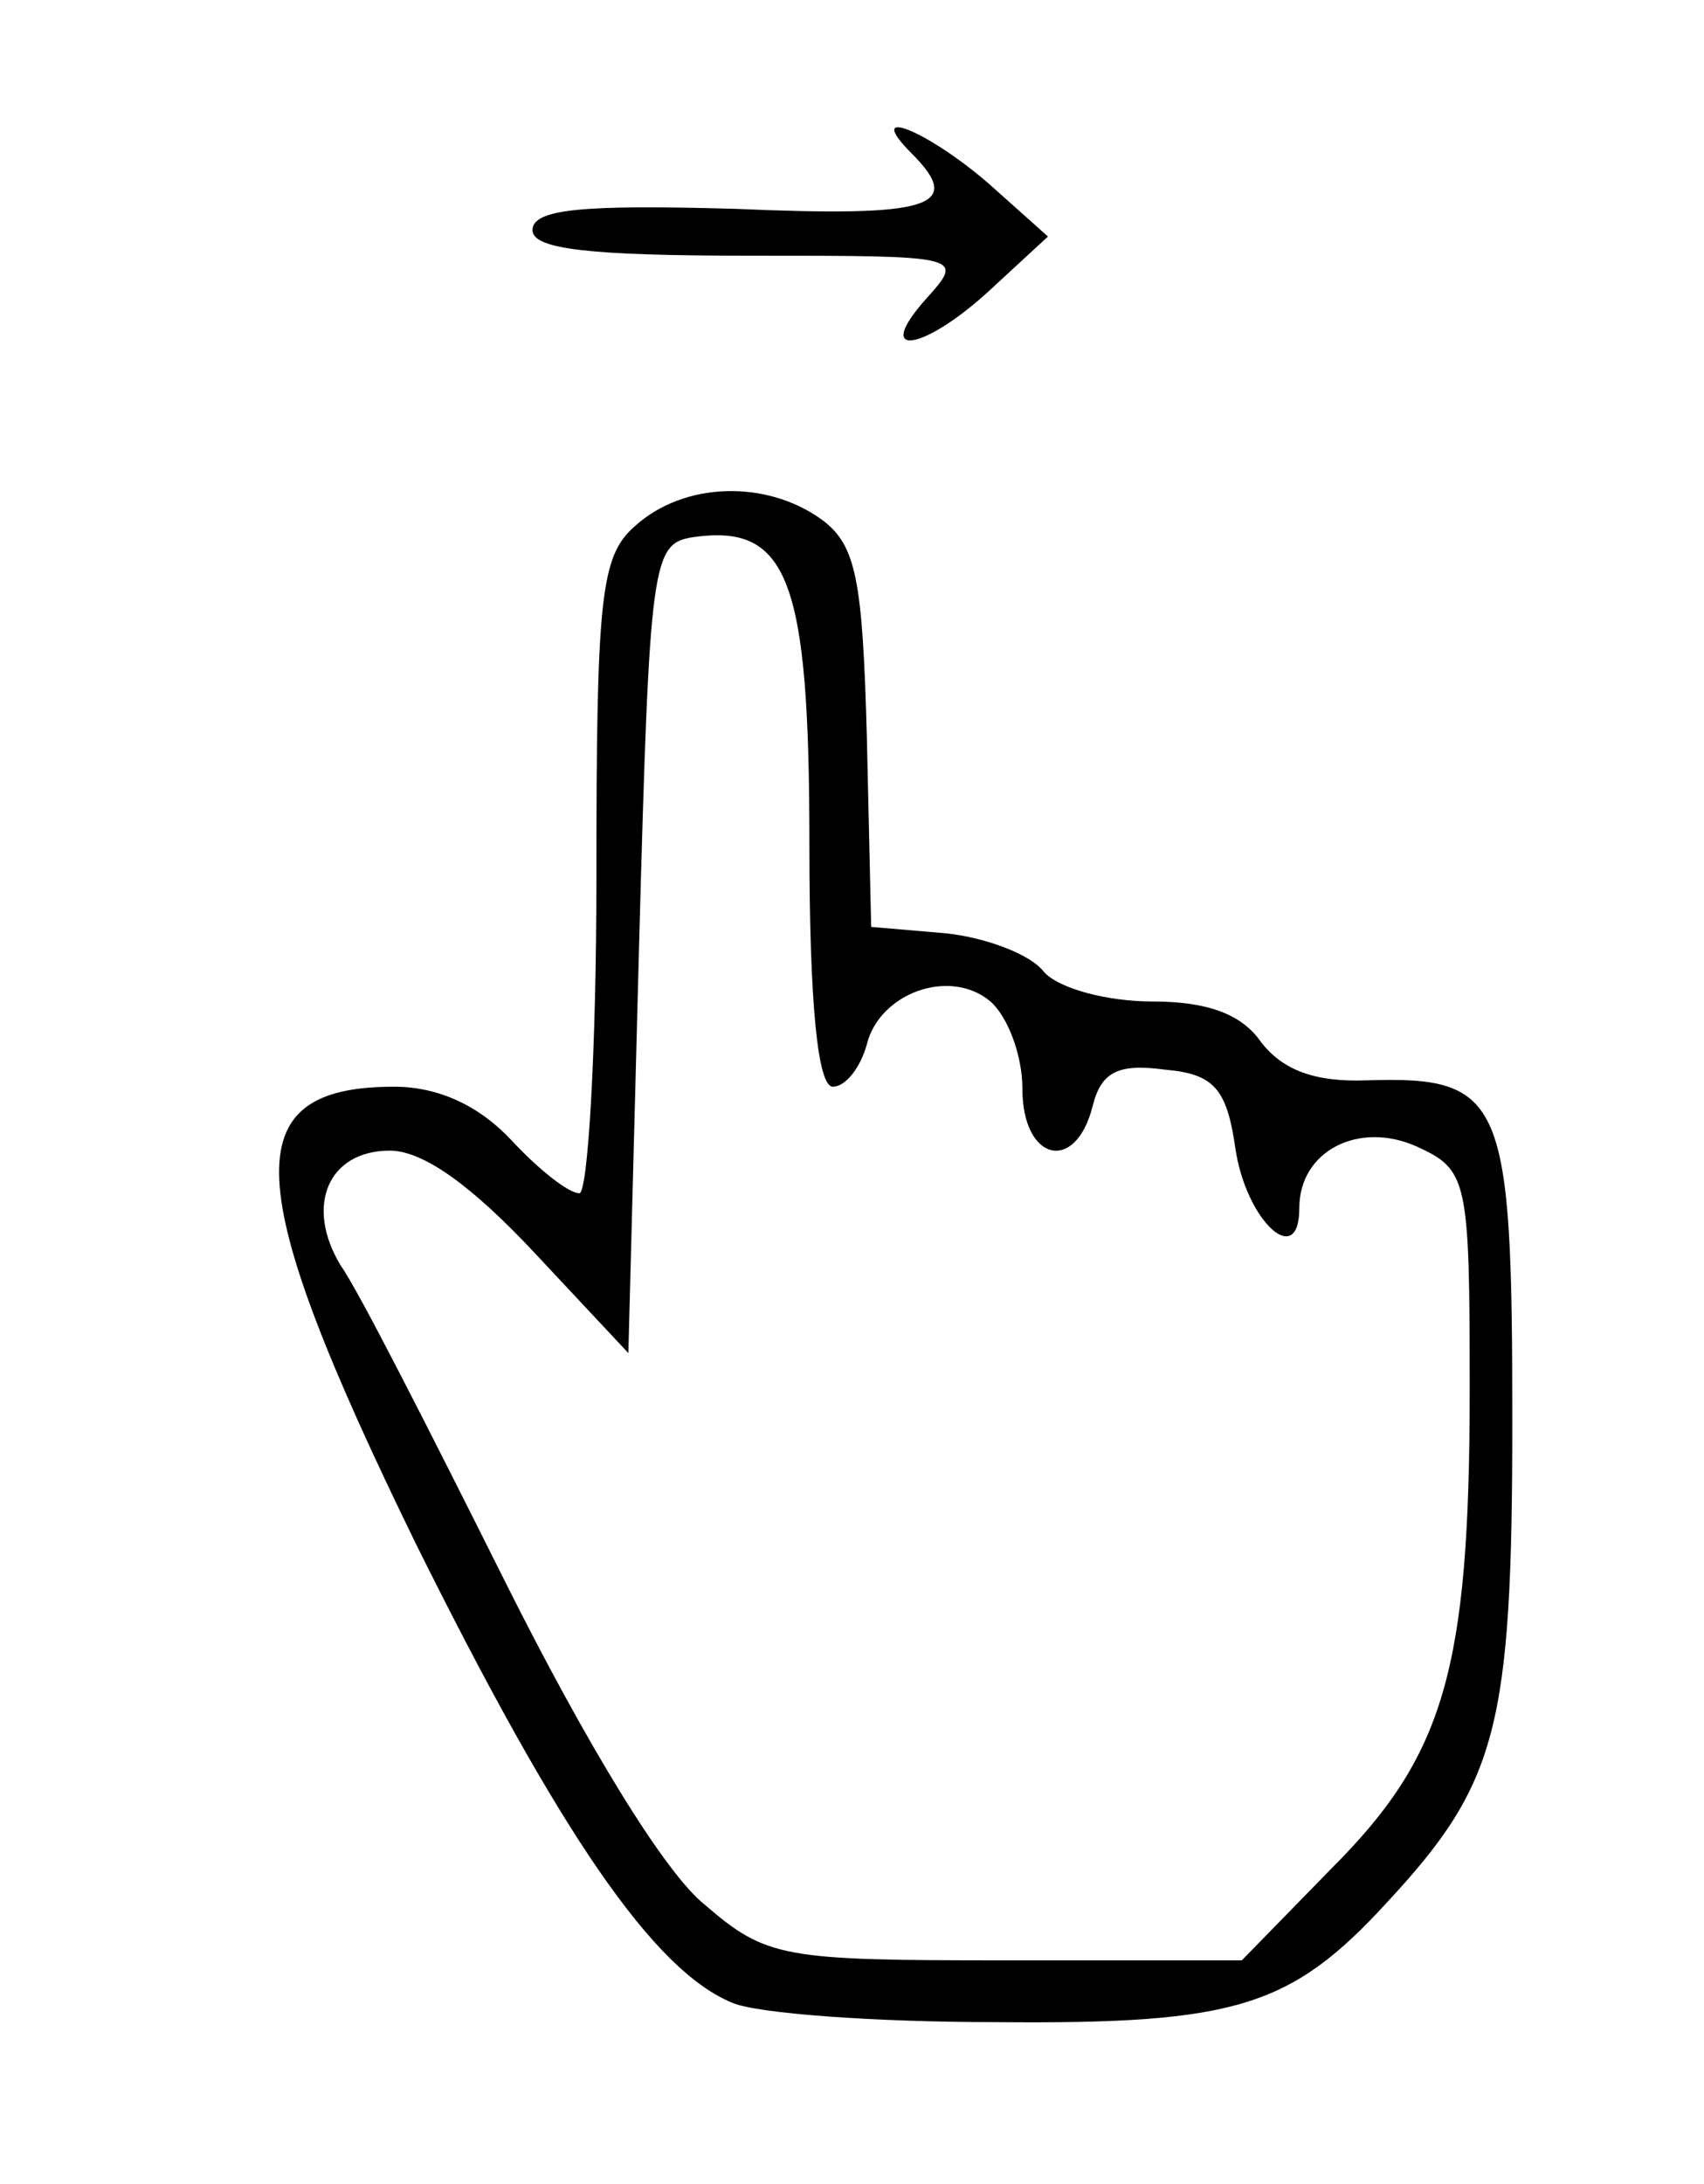 <?xml version="1.0" encoding="utf-8"?>
<!DOCTYPE svg PUBLIC "-//W3C//DTD SVG 20010904//EN" "http://www.w3.org/TR/2001/REC-SVG-20010904/DTD/svg10.dtd">
<svg version="1.0" xmlns="http://www.w3.org/2000/svg" width="32px" height="41px" viewBox="0 0 32 41" preserveAspectRatio="xMidYMid meet">
 <g fill="#000000">
  <path d="M13.76 37.60 c-1.48 -0.60 -3.24 -3.16 -5.96 -8.64 -3.28 -6.72 -3.40 -8.56 -0.40 -8.56 0.84 0 1.60 0.36 2.20 1 0.52 0.56 1.08 1 1.28 1 0.16 0 0.32 -2.68 0.32 -5.92 0 -5.28 0.08 -6.04 0.72 -6.60 0.92 -0.84 2.48 -0.88 3.52 -0.12 0.64 0.48 0.76 1.12 0.84 4.12 l0.08 3.52 1.40 0.12 c0.76 0.08 1.60 0.40 1.84 0.72 0.28 0.32 1.20 0.56 2.04 0.56 1.04 0 1.68 0.24 2.04 0.76 0.40 0.52 1 0.76 2 0.72 2.56 -0.08 2.72 0.36 2.72 6.40 0 5.76 -0.28 6.80 -2.36 9.04 -1.80 1.96 -2.84 2.28 -7.32 2.24 -2.28 0 -4.48 -0.16 -4.96 -0.36z m11.24 -2.52 c2.12 -2.12 2.60 -3.72 2.60 -9 0 -3.96 -0.04 -4.12 -1 -4.56 -1.08 -0.48 -2.20 0.08 -2.20 1.16 0 1.16 -1 0.24 -1.20 -1.12 -0.16 -1.12 -0.40 -1.40 -1.32 -1.48 -0.88 -0.12 -1.20 0.04 -1.36 0.68 -0.32 1.28 -1.32 1.04 -1.32 -0.32 0 -0.64 -0.28 -1.36 -0.60 -1.64 -0.76 -0.64 -2.08 -0.16 -2.32 0.80 -0.12 0.44 -0.40 0.80 -0.64 0.80 -0.28 0 -0.44 -1.52 -0.44 -4.56 0 -4.96 -0.40 -6 -2.16 -5.76 -0.80 0.12 -0.84 0.36 -1.04 7.72 l-0.20 7.60 -1.76 -1.88 c-1.16 -1.24 -2.08 -1.92 -2.72 -1.92 -1.16 0 -1.60 1.04 -0.92 2.16 0.32 0.44 1.68 3.12 3.08 5.92 1.52 3.04 3 5.48 3.76 6.08 1.16 1 1.48 1.04 5.64 1.04 l4.44 0 1.68 -1.72z"/>
  <path d="M17.40 5.60 c0.72 -0.80 0.68 -0.80 -3.32 -0.80 -3 0 -4.08 -0.12 -4.08 -0.48 0 -0.40 0.96 -0.48 3.80 -0.40 3.68 0.16 4.32 -0.04 3.32 -1.04 -0.92 -0.92 0.28 -0.44 1.44 0.56 l1.12 1 -1.04 0.96 c-1.28 1.20 -2.28 1.36 -1.24 0.20z"/>
 </g>
</svg>